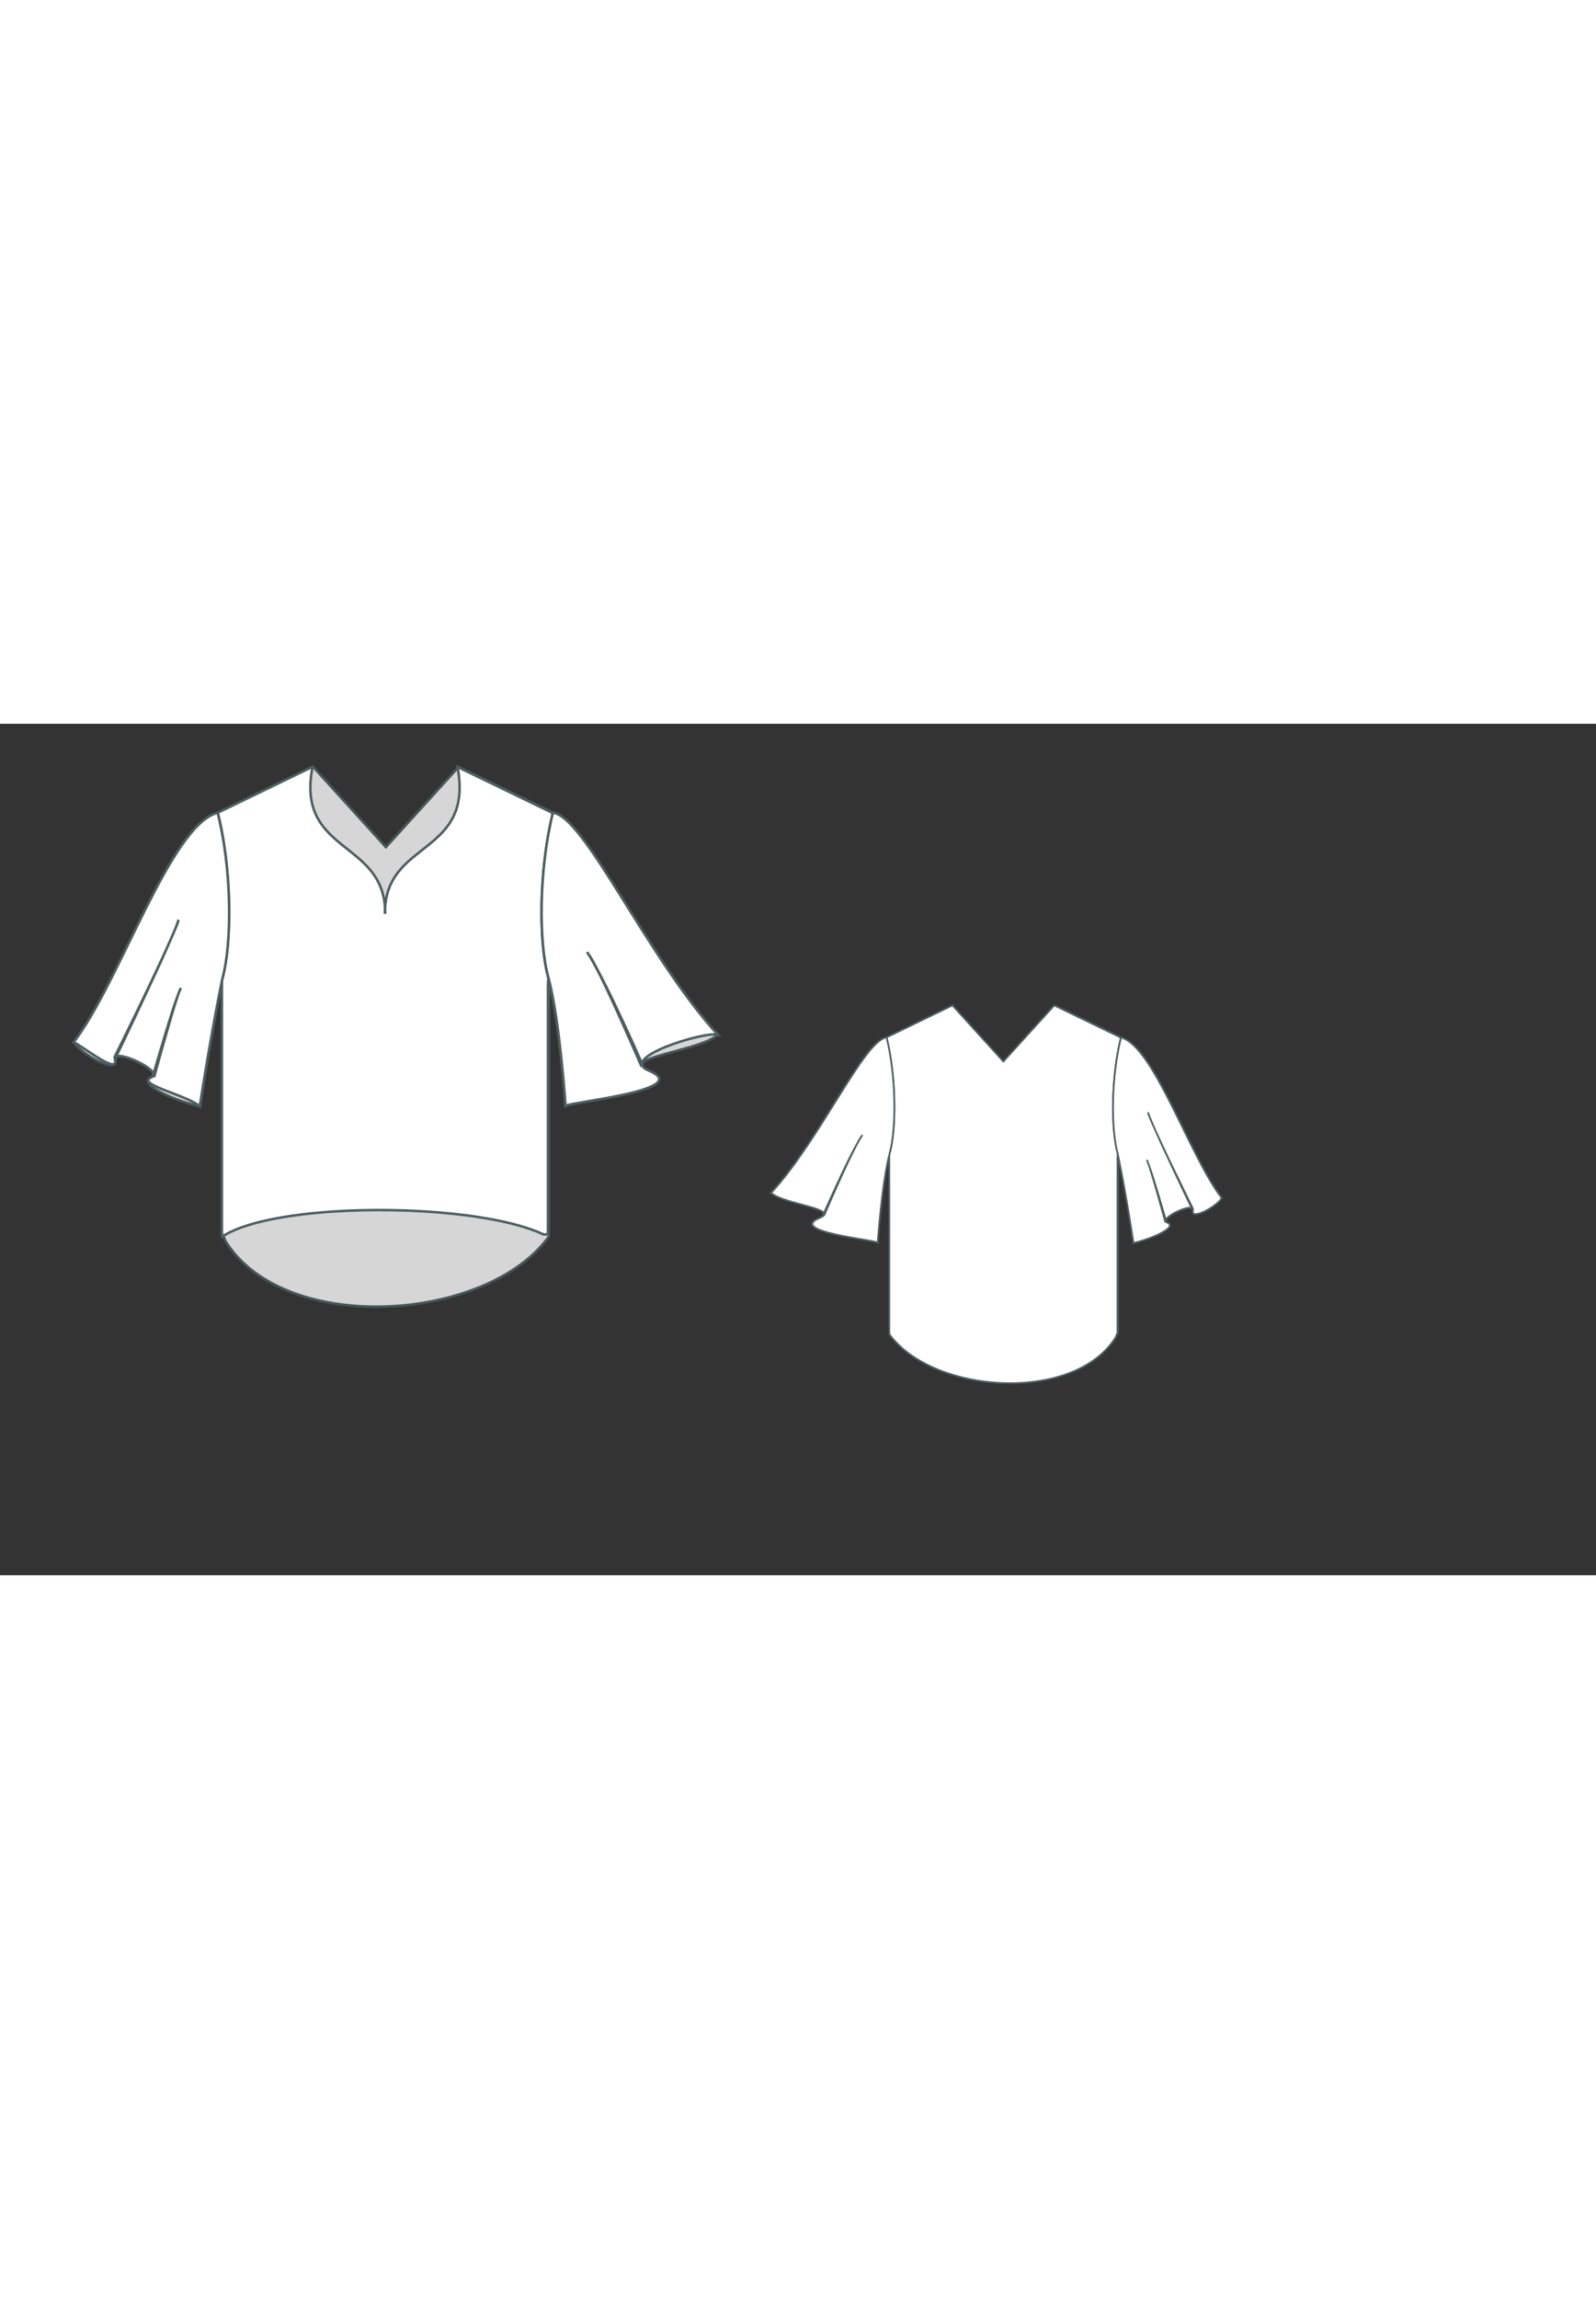 
<svg id="both" data-fill-color="#ffffff" viewBox="-4.035 23.79 223.771 119.313" preserveAspectRatio="xMidYMid meet" xmlns="http://www.w3.org/2000/svg" xmlns:xlink="http://www.w3.org/1999/xlink" style="height: 322.145px;"><rect x="-4.035" y="23.79" width="223.771" height="119.313" fill="#333333" stroke="none"/><!----><g class="front-view"><g opacity=".8" transform="matrix(-1,0,0,1,100,0)" class="back"><path fill="#ffffff" d="M27.08 59.71 L27.08 59.71 L27.08 94.71 L27.109 95.7 L27.717 96.476 L28.374 97.216 L29.074 97.92 L29.814 98.588 L30.589 99.22 L31.395 99.817 L32.229 100.379 L33.087 100.906 L33.965 101.4 L34.862 101.862 L35.774 102.292 L36.699 102.691 L37.635 103.06 L38.581 103.4 L39.535 103.713 L40.496 103.997 L41.462 104.256 L42.433 104.488 L43.409 104.695 L44.387 104.877 L45.369 105.034 L46.354 105.167 L47.341 105.276 L48.33 105.361 L49.321 105.421 L50.313 105.458 L51.307 105.469 L52.301 105.456 L53.297 105.418 L54.292 105.354 L55.287 105.263 L56.281 105.144 L57.272 104.997 L58.261 104.821 L59.245 104.614 L60.223 104.376 L61.193 104.105 L62.154 103.799 L63.103 103.459 L64.038 103.082 L64.956 102.666 L65.854 102.212 L66.729 101.718 L67.576 101.183 L68.394 100.605 L69.176 99.986 L69.921 99.324 L70.623 98.62 L71.278 97.874 L71.884 97.088 L72.435 96.263 L72.79 95.364 L72.79 60.364L72.85 59.44 L72.85 59.44 L72.61 58.47 L72.422 57.502 L72.27 56.512 L72.15 55.524 L72.055 54.513 L71.984 53.505 L71.905 51.505 L71.897 49.531 L71.917 48.51 L71.954 47.496 L72.07 45.517 L72.246 43.545 L72.358 42.548 L72.632 40.564 L72.795 39.576 L72.98 38.569 L73.18 37.597 L73.4 36.627L73.39 36.26L60.12 29.84L60.12 29.84 L 49.93 41.07 L49.93 41.07L39.74 29.84L39.74 29.84L26.48 36.26L26.51 36.29 L26.51 36.29 L26.74 37.26 L26.948 38.232 L27.134 39.205 L27.309 40.22 L27.593 42.202 L27.71 43.198 L27.895 45.169 L28.02 47.145 L28.061 48.156 L28.087 49.174 L28.089 51.144 L28.021 53.175 L27.959 54.179 L27.876 55.158 L27.769 56.148 L27.632 57.143 L27.463 58.118 L27.248 59.103Z" data-source-ids=",Bodice-right,neckline-back-shoulder-right,neckline-back-neck-right,neckline-back-neck-left,neckline-back-shoulder-left,Bodice-left" style="stroke-width: 0.35px; stroke: rgb(78, 94, 97);"></path><path fill="#ffffff" d="M27.15 59.48C25.58 65.46 24.77 77.32 24.77 77.32 23.77 76.75 6.6 75.08 13.15 72.37 17.46 70.6 5.63 69.6 3.42 67.36 13.25 56.7 22.1 36.72 26.55 36.26 28.48 44.17 28.52 54.46 27.15 59.48Z" id="Bodice_32_" style="stroke-width: 0.35px; stroke: rgb(78, 94, 97);"></path><path fill="#ffffff" d="M73.49 36.26C80.1 38.03 87.19 60.01 93.67 68.4 92.83 70.03 87.35 73.04 87.89 70.87 88.36 69.03 80.84 72.47 82.78 73.34 85.05 74.31 78.93 76.82 75.99 77.39 74.22 65.86 72.82 59.48 72.82 59.48 71.45 54.46 71.52 44.17 73.49 36.26Z" id="Bodice_19_" style="stroke-width: 0.35px; stroke: rgb(78, 94, 97);"></path><path fill="#ffffff" d="M87.72 70.57C87.72 70.57 85.42 65.79 83.18 60.98 82.04 58.57 80.94 56.17 80.14 54.33 79.74 53.43 79.44 52.66 79.2 52.13 79.1 51.86 79.04 51.62 78.97 51.49 78.93 51.36 78.9 51.26 78.9 51.26 78.9 51.26 78.93 51.32 78.97 51.49 79 51.62 79.07 51.86 79.2 52.13 79.4 52.66 79.74 53.43 80.14 54.33 80.94 56.14 82.08 58.54 83.21 60.95 85.52 65.72 87.86 70.47 87.86 70.47L87.72 70.57Z" style="stroke-width: 0.35px; stroke: rgb(78, 94, 97);"></path><path fill="#ffffff" d="M13.92 71.57C13.92 71.57 15.72 67.53 17.59 63.55 18.06 62.55 18.56 61.55 18.99 60.65 19.46 59.71 19.9 58.88 20.3 58.14 20.5 57.77 20.7 57.44 20.83 57.14 21 56.84 21.17 56.6 21.27 56.4 21.4 56.2 21.5 56.04 21.6 55.93 21.67 55.83 21.7 55.77 21.7 55.77 21.7 55.77 21.67 55.83 21.6 55.93 21.53 56.04 21.4 56.2 21.3 56.4 21.17 56.6 21.03 56.87 20.87 57.14 20.7 57.44 20.53 57.77 20.33 58.14 19.96 58.88 19.53 59.74 19.06 60.68 18.63 61.61 18.16 62.62 17.69 63.62 15.85 67.63 14.12 71.67 14.12 71.67L13.92 71.57Z" style="stroke-width: 0.35px; stroke: rgb(78, 94, 97);"></path><path fill="#ffffff" d="M82.34 73.11C82.34 73.11 81.51 70 80.61 66.89 80.17 65.36 79.7 63.79 79.34 62.65 79.17 62.08 79 61.61 78.87 61.28 78.8 61.11 78.77 60.98 78.7 60.91 78.67 60.81 78.63 60.78 78.63 60.78 78.63 60.78 78.67 60.81 78.7 60.91 78.73 61.01 78.8 61.11 78.87 61.28 79 61.61 79.17 62.08 79.37 62.65 79.77 63.79 80.24 65.32 80.71 66.86 81.64 69.93 82.54 73.04 82.54 73.04L82.34 73.11Z" style="stroke-width: 0.35px; stroke: rgb(78, 94, 97);"></path></g><g class="front"><path fill="#ffffff" d="M27.08 59.71 L27.08 59.71 L27.08 94.71 L27.115 95.637 L27.984 95.14 L28.938 94.699 L29.865 94.342 L30.775 94.04 L31.735 93.762 L32.689 93.519 L33.686 93.294 L34.681 93.096 L35.61 92.93 L36.657 92.764 L38.609 92.504 L39.645 92.39 L41.573 92.215 L42.596 92.14 L44.626 92.027 L46.635 91.958 L48.626 91.929 L50.572 91.938 L52.566 91.984 L53.632 92.024 L55.573 92.126 L57.58 92.272 L59.605 92.464 L61.547 92.695 L62.57 92.837 L64.525 93.155 L65.552 93.348 L66.492 93.545 L67.441 93.764 L68.461 94.027 L69.361 94.286 L70.36 94.613 L71.32 94.974 L72.19 95.356 L72.79 95.326 L72.79 60.326L72.85 59.44 L72.85 59.44 L72.61 58.47 L72.422 57.502 L72.27 56.512 L72.15 55.524 L72.055 54.513 L71.984 53.505 L71.905 51.505 L71.897 49.531 L71.917 48.51 L71.954 47.496 L72.07 45.517 L72.246 43.545 L72.358 42.548 L72.632 40.564 L72.795 39.576 L72.98 38.569 L73.18 37.597 L73.4 36.627L73.39 36.26L60.12 29.84L60.162 30.071 L 60.313 31.104 L 60.395 32.08 L 60.406 33.092 L 60.333 34.06 L 60.159 35.049 L 59.878 36.001 L 59.462 36.952 L 58.971 37.782 L 58.364 38.586 L 57.687 39.323 L 56.958 40.006 L 56.194 40.65 L 53.831 42.536 L 53.088 43.189 L 52.386 43.886 L 51.743 44.639 L 51.179 45.457 L 50.71 46.343 L 50.349 47.291 L 50.104 48.282 L 49.972 49.254 L 49.93 50.25 L 49.93 50.25 L49.97 50.25 L49.97 50.25 L49.928 49.254 L49.796 48.284 L49.551 47.293 L49.193 46.344 L48.726 45.454 L48.165 44.631 L47.527 43.872 L46.83 43.169 L46.091 42.509 L45.326 41.878 L43.742 40.613 L42.978 39.968 L42.248 39.287 L41.566 38.556 L40.953 37.761 L40.439 36.914 L40.027 35.998 L39.736 35.053 L39.555 34.068 L39.478 33.062 L39.493 32.052 L39.583 31.056 L39.736 30.068L39.74 29.84L26.48 36.26L26.51 36.29 L26.51 36.29 L26.74 37.26 L26.948 38.232 L27.134 39.205 L27.309 40.22 L27.593 42.202 L27.71 43.198 L27.895 45.169 L28.02 47.145 L28.061 48.156 L28.087 49.174 L28.089 51.144 L28.021 53.175 L27.959 54.179 L27.876 55.158 L27.769 56.148 L27.632 57.143 L27.463 58.118 L27.248 59.103Z" data-source-ids=",Bodice-right,neckline-shoulder-right,neckline-neck-right,neckline-neck-left_1_,neckline-shoulder-left,Bodice-left" style="stroke-width: 0.35px; stroke: rgb(78, 94, 97);"></path><path fill="#ffffff" d="M73.49 36.26C77.93 36.72 86.79 56.67 96.61 67.36 94.71 66.86 82.58 70.6 86.89 72.37 93.44 75.08 76.26 76.75 75.26 77.32 75.26 77.32 74.46 65.46 72.89 59.48 71.45 54.46 71.52 44.17 73.49 36.26Z" id="Bodice_32_" style="stroke-width: 0.35px; stroke: rgb(78, 94, 97);"></path><path fill="#ffffff" d="M27.15 59.48C27.15 59.48 25.78 65.86 23.97 77.39 22.17 75.81 14.95 74.31 17.19 73.34 19.13 72.51 11.61 69.03 12.08 70.87 12.61 73.01 7.8 69.17 6.3 68.4 12.78 60.01 19.83 37.99 26.48 36.26 28.48 44.17 28.52 54.46 27.15 59.48Z" id="Bodice_19_" style="stroke-width: 0.35px; stroke: rgb(78, 94, 97);"></path><path fill="#ffffff" d="M12.04 70.47C12.04 70.47 14.42 65.72 16.69 60.95 17.83 58.54 18.96 56.17 19.76 54.33 20.16 53.43 20.5 52.66 20.7 52.13 20.8 51.86 20.87 51.62 20.93 51.49 20.97 51.36 21 51.26 21 51.26 21 51.26 20.97 51.32 20.93 51.49 20.9 51.62 20.83 51.86 20.7 52.13 20.5 52.66 20.16 53.43 19.76 54.33 18.96 56.17 17.86 58.57 16.72 60.98 14.48 65.79 12.18 70.57 12.18 70.57L12.04 70.47Z" style="stroke-width: 0.35px; stroke: rgb(78, 94, 97);"></path><path fill="#ffffff" d="M85.85 71.67C85.85 71.67 84.11 67.63 82.28 63.62 81.81 62.62 81.34 61.61 80.91 60.68 80.47 59.74 80.04 58.88 79.64 58.14 79.44 57.77 79.27 57.44 79.1 57.14 78.93 56.84 78.77 56.6 78.67 56.4 78.53 56.2 78.43 56.04 78.37 55.93 78.3 55.83 78.27 55.77 78.27 55.77 78.27 55.77 78.3 55.83 78.37 55.93 78.43 56.04 78.57 56.2 78.7 56.4 78.83 56.6 78.97 56.87 79.14 57.14 79.3 57.44 79.47 57.77 79.67 58.14 80.07 58.88 80.51 59.74 80.97 60.65 81.44 61.58 81.91 62.55 82.38 63.55 84.28 67.53 86.05 71.57 86.05 71.57L85.85 71.67Z" style="stroke-width: 0.35px; stroke: rgb(78, 94, 97);"></path><path fill="#ffffff" d="M17.42 73.08C17.42 73.08 18.33 69.97 19.26 66.89 19.73 65.36 20.2 63.82 20.6 62.68 20.8 62.12 20.97 61.65 21.1 61.31 21.17 61.15 21.23 61.01 21.27 60.95 21.3 60.85 21.33 60.81 21.33 60.81 21.33 60.81 21.3 60.85 21.27 60.95 21.23 61.05 21.17 61.15 21.1 61.31 20.97 61.65 20.8 62.12 20.63 62.68 20.26 63.82 19.8 65.39 19.36 66.93 18.46 70.03 17.62 73.14 17.62 73.14L17.42 73.08Z" style="stroke-width: 0.35px; stroke: rgb(78, 94, 97);"></path></g></g><g transform="scale(0.7) translate(145.276 60.518)" class="back-view"><g opacity=".8" transform="matrix(-1,0,0,1,100,0)" class="front"><path fill="#ffffff" d="M27.08 59.71 L27.08 59.71 L27.08 94.71 L27.115 95.637 L27.984 95.14 L28.938 94.699 L29.865 94.342 L30.775 94.04 L31.735 93.762 L32.689 93.519 L33.686 93.294 L34.681 93.096 L35.61 92.93 L36.657 92.764 L38.609 92.504 L39.645 92.39 L41.573 92.215 L42.596 92.14 L44.626 92.027 L46.635 91.958 L48.626 91.929 L50.572 91.938 L52.566 91.984 L53.632 92.024 L55.573 92.126 L57.58 92.272 L59.605 92.464 L61.547 92.695 L62.57 92.837 L64.525 93.155 L65.552 93.348 L66.492 93.545 L67.441 93.764 L68.461 94.027 L69.361 94.286 L70.36 94.613 L71.32 94.974 L72.19 95.356 L72.79 95.326 L72.79 60.326L72.85 59.44 L72.85 59.44 L72.61 58.47 L72.422 57.502 L72.27 56.512 L72.15 55.524 L72.055 54.513 L71.984 53.505 L71.905 51.505 L71.897 49.531 L71.917 48.51 L71.954 47.496 L72.07 45.517 L72.246 43.545 L72.358 42.548 L72.632 40.564 L72.795 39.576 L72.98 38.569 L73.18 37.597 L73.4 36.627L73.39 36.26L60.12 29.84L60.162 30.071 L 60.313 31.104 L 60.395 32.08 L 60.406 33.092 L 60.333 34.06 L 60.159 35.049 L 59.878 36.001 L 59.462 36.952 L 58.971 37.782 L 58.364 38.586 L 57.687 39.323 L 56.958 40.006 L 56.194 40.65 L 53.831 42.536 L 53.088 43.189 L 52.386 43.886 L 51.743 44.639 L 51.179 45.457 L 50.71 46.343 L 50.349 47.291 L 50.104 48.282 L 49.972 49.254 L 49.93 50.25 L 49.93 50.25 L49.97 50.25 L49.97 50.25 L49.928 49.254 L49.796 48.284 L49.551 47.293 L49.193 46.344 L48.726 45.454 L48.165 44.631 L47.527 43.872 L46.83 43.169 L46.091 42.509 L45.326 41.878 L43.742 40.613 L42.978 39.968 L42.248 39.287 L41.566 38.556 L40.953 37.761 L40.439 36.914 L40.027 35.998 L39.736 35.053 L39.555 34.068 L39.478 33.062 L39.493 32.052 L39.583 31.056 L39.736 30.068L39.74 29.84L26.48 36.26L26.51 36.29 L26.51 36.29 L26.74 37.26 L26.948 38.232 L27.134 39.205 L27.309 40.22 L27.593 42.202 L27.71 43.198 L27.895 45.169 L28.02 47.145 L28.061 48.156 L28.087 49.174 L28.089 51.144 L28.021 53.175 L27.959 54.179 L27.876 55.158 L27.769 56.148 L27.632 57.143 L27.463 58.118 L27.248 59.103Z" style="stroke-width: 0.35px; stroke: rgb(78, 94, 97);"></path><path fill="#ffffff" d="M73.49 36.26C77.93 36.72 86.79 56.67 96.61 67.36 94.71 66.86 82.58 70.6 86.89 72.37 93.44 75.08 76.26 76.75 75.26 77.32 75.26 77.32 74.46 65.46 72.89 59.48 71.45 54.46 71.52 44.17 73.49 36.26Z" style="stroke-width: 0.35px; stroke: rgb(78, 94, 97);"></path><path fill="#ffffff" d="M27.15 59.48C27.15 59.48 25.78 65.86 23.97 77.39 22.17 75.81 14.95 74.31 17.19 73.34 19.13 72.51 11.61 69.03 12.08 70.87 12.61 73.01 7.8 69.17 6.3 68.4 12.78 60.01 19.83 37.99 26.48 36.26 28.48 44.17 28.52 54.46 27.15 59.48Z" style="stroke-width: 0.35px; stroke: rgb(78, 94, 97);"></path><path fill="#ffffff" d="M12.04 70.47C12.04 70.47 14.42 65.72 16.69 60.95 17.83 58.54 18.96 56.17 19.76 54.33 20.16 53.43 20.5 52.66 20.7 52.13 20.8 51.86 20.87 51.62 20.93 51.49 20.97 51.36 21 51.26 21 51.26 21 51.26 20.97 51.32 20.93 51.49 20.9 51.62 20.83 51.86 20.7 52.13 20.5 52.66 20.16 53.43 19.76 54.33 18.96 56.17 17.86 58.57 16.72 60.98 14.48 65.79 12.18 70.57 12.18 70.57L12.04 70.47Z" style="stroke-width: 0.35px; stroke: rgb(78, 94, 97);"></path><path fill="#ffffff" d="M85.85 71.67C85.85 71.67 84.11 67.63 82.28 63.62 81.81 62.62 81.34 61.61 80.91 60.68 80.47 59.74 80.04 58.88 79.64 58.14 79.44 57.77 79.27 57.44 79.1 57.14 78.93 56.84 78.77 56.6 78.67 56.4 78.53 56.2 78.43 56.04 78.37 55.93 78.3 55.83 78.27 55.77 78.27 55.77 78.27 55.77 78.3 55.83 78.37 55.93 78.43 56.04 78.57 56.2 78.7 56.4 78.83 56.6 78.97 56.87 79.14 57.14 79.3 57.44 79.47 57.77 79.67 58.14 80.07 58.88 80.51 59.74 80.97 60.65 81.44 61.58 81.91 62.55 82.38 63.55 84.28 67.53 86.05 71.57 86.05 71.57L85.85 71.67Z" style="stroke-width: 0.35px; stroke: rgb(78, 94, 97);"></path><path fill="#ffffff" d="M17.42 73.08C17.42 73.08 18.33 69.97 19.26 66.89 19.73 65.36 20.2 63.82 20.6 62.68 20.8 62.12 20.97 61.65 21.1 61.31 21.17 61.15 21.23 61.01 21.27 60.95 21.3 60.85 21.33 60.81 21.33 60.81 21.33 60.81 21.3 60.85 21.27 60.95 21.23 61.05 21.17 61.15 21.1 61.31 20.97 61.65 20.8 62.12 20.63 62.68 20.26 63.82 19.8 65.39 19.36 66.93 18.46 70.03 17.62 73.14 17.62 73.14L17.42 73.08Z" style="stroke-width: 0.35px; stroke: rgb(78, 94, 97);"></path></g><g class="back"><path fill="#ffffff" d="M27.08 59.71 L27.08 59.71 L27.08 94.71 L27.109 95.7 L27.717 96.476 L28.374 97.216 L29.074 97.92 L29.814 98.588 L30.589 99.22 L31.395 99.817 L32.229 100.379 L33.087 100.906 L33.965 101.4 L34.862 101.862 L35.774 102.292 L36.699 102.691 L37.635 103.06 L38.581 103.4 L39.535 103.713 L40.496 103.997 L41.462 104.256 L42.433 104.488 L43.409 104.695 L44.387 104.877 L45.369 105.034 L46.354 105.167 L47.341 105.276 L48.33 105.361 L49.321 105.421 L50.313 105.458 L51.307 105.469 L52.301 105.456 L53.297 105.418 L54.292 105.354 L55.287 105.263 L56.281 105.144 L57.272 104.997 L58.261 104.821 L59.245 104.614 L60.223 104.376 L61.193 104.105 L62.154 103.799 L63.103 103.459 L64.038 103.082 L64.956 102.666 L65.854 102.212 L66.729 101.718 L67.576 101.183 L68.394 100.605 L69.176 99.986 L69.921 99.324 L70.623 98.62 L71.278 97.874 L71.884 97.088 L72.435 96.263 L72.79 95.364 L72.79 60.364L72.85 59.44 L72.85 59.44 L72.61 58.47 L72.422 57.502 L72.27 56.512 L72.15 55.524 L72.055 54.513 L71.984 53.505 L71.905 51.505 L71.897 49.531 L71.917 48.51 L71.954 47.496 L72.07 45.517 L72.246 43.545 L72.358 42.548 L72.632 40.564 L72.795 39.576 L72.98 38.569 L73.18 37.597 L73.4 36.627L73.39 36.26L60.12 29.84L60.12 29.84 L 49.93 41.07 L49.93 41.07L39.74 29.84L39.74 29.84L26.48 36.26L26.51 36.29 L26.51 36.29 L26.74 37.26 L26.948 38.232 L27.134 39.205 L27.309 40.22 L27.593 42.202 L27.71 43.198 L27.895 45.169 L28.02 47.145 L28.061 48.156 L28.087 49.174 L28.089 51.144 L28.021 53.175 L27.959 54.179 L27.876 55.158 L27.769 56.148 L27.632 57.143 L27.463 58.118 L27.248 59.103Z" style="stroke-width: 0.35px; stroke: rgb(78, 94, 97);"></path><path fill="#ffffff" d="M27.15 59.48C25.58 65.46 24.77 77.32 24.77 77.32 23.77 76.75 6.6 75.08 13.15 72.37 17.46 70.6 5.63 69.6 3.42 67.36 13.25 56.7 22.1 36.72 26.55 36.26 28.48 44.17 28.52 54.46 27.15 59.48Z" style="stroke-width: 0.35px; stroke: rgb(78, 94, 97);"></path><path fill="#ffffff" d="M73.49 36.26C80.1 38.03 87.19 60.01 93.67 68.4 92.83 70.03 87.35 73.04 87.89 70.87 88.36 69.03 80.84 72.47 82.78 73.34 85.05 74.31 78.93 76.82 75.99 77.39 74.22 65.86 72.82 59.48 72.82 59.48 71.45 54.46 71.52 44.17 73.49 36.26Z" style="stroke-width: 0.35px; stroke: rgb(78, 94, 97);"></path><path fill="#ffffff" d="M87.72 70.57C87.72 70.57 85.42 65.79 83.18 60.98 82.04 58.57 80.94 56.17 80.14 54.33 79.74 53.43 79.44 52.66 79.2 52.13 79.1 51.86 79.04 51.62 78.97 51.49 78.93 51.36 78.9 51.26 78.9 51.26 78.9 51.26 78.93 51.32 78.97 51.49 79 51.62 79.07 51.86 79.2 52.13 79.4 52.66 79.74 53.43 80.14 54.33 80.94 56.14 82.08 58.54 83.21 60.95 85.52 65.72 87.86 70.47 87.86 70.47L87.72 70.57Z" style="stroke-width: 0.35px; stroke: rgb(78, 94, 97);"></path><path fill="#ffffff" d="M13.92 71.57C13.92 71.57 15.72 67.53 17.59 63.55 18.06 62.55 18.56 61.55 18.99 60.65 19.46 59.71 19.9 58.88 20.3 58.14 20.5 57.77 20.7 57.44 20.83 57.14 21 56.84 21.17 56.6 21.27 56.4 21.4 56.2 21.5 56.04 21.6 55.93 21.67 55.83 21.7 55.77 21.7 55.77 21.7 55.77 21.67 55.83 21.6 55.93 21.53 56.04 21.4 56.2 21.3 56.4 21.17 56.6 21.03 56.87 20.87 57.14 20.7 57.44 20.53 57.77 20.33 58.14 19.96 58.88 19.53 59.74 19.06 60.68 18.63 61.61 18.16 62.62 17.69 63.62 15.85 67.63 14.12 71.67 14.12 71.67L13.92 71.57Z" style="stroke-width: 0.35px; stroke: rgb(78, 94, 97);"></path><path fill="#ffffff" d="M82.34 73.11C82.34 73.11 81.51 70 80.61 66.89 80.17 65.36 79.7 63.79 79.34 62.65 79.17 62.08 79 61.61 78.87 61.28 78.8 61.11 78.77 60.98 78.7 60.91 78.67 60.81 78.63 60.78 78.63 60.78 78.63 60.78 78.67 60.81 78.7 60.91 78.73 61.01 78.8 61.11 78.87 61.28 79 61.61 79.17 62.08 79.37 62.65 79.77 63.79 80.24 65.32 80.71 66.86 81.64 69.93 82.54 73.04 82.54 73.04L82.34 73.11Z" style="stroke-width: 0.35px; stroke: rgb(78, 94, 97);"></path></g></g></svg>